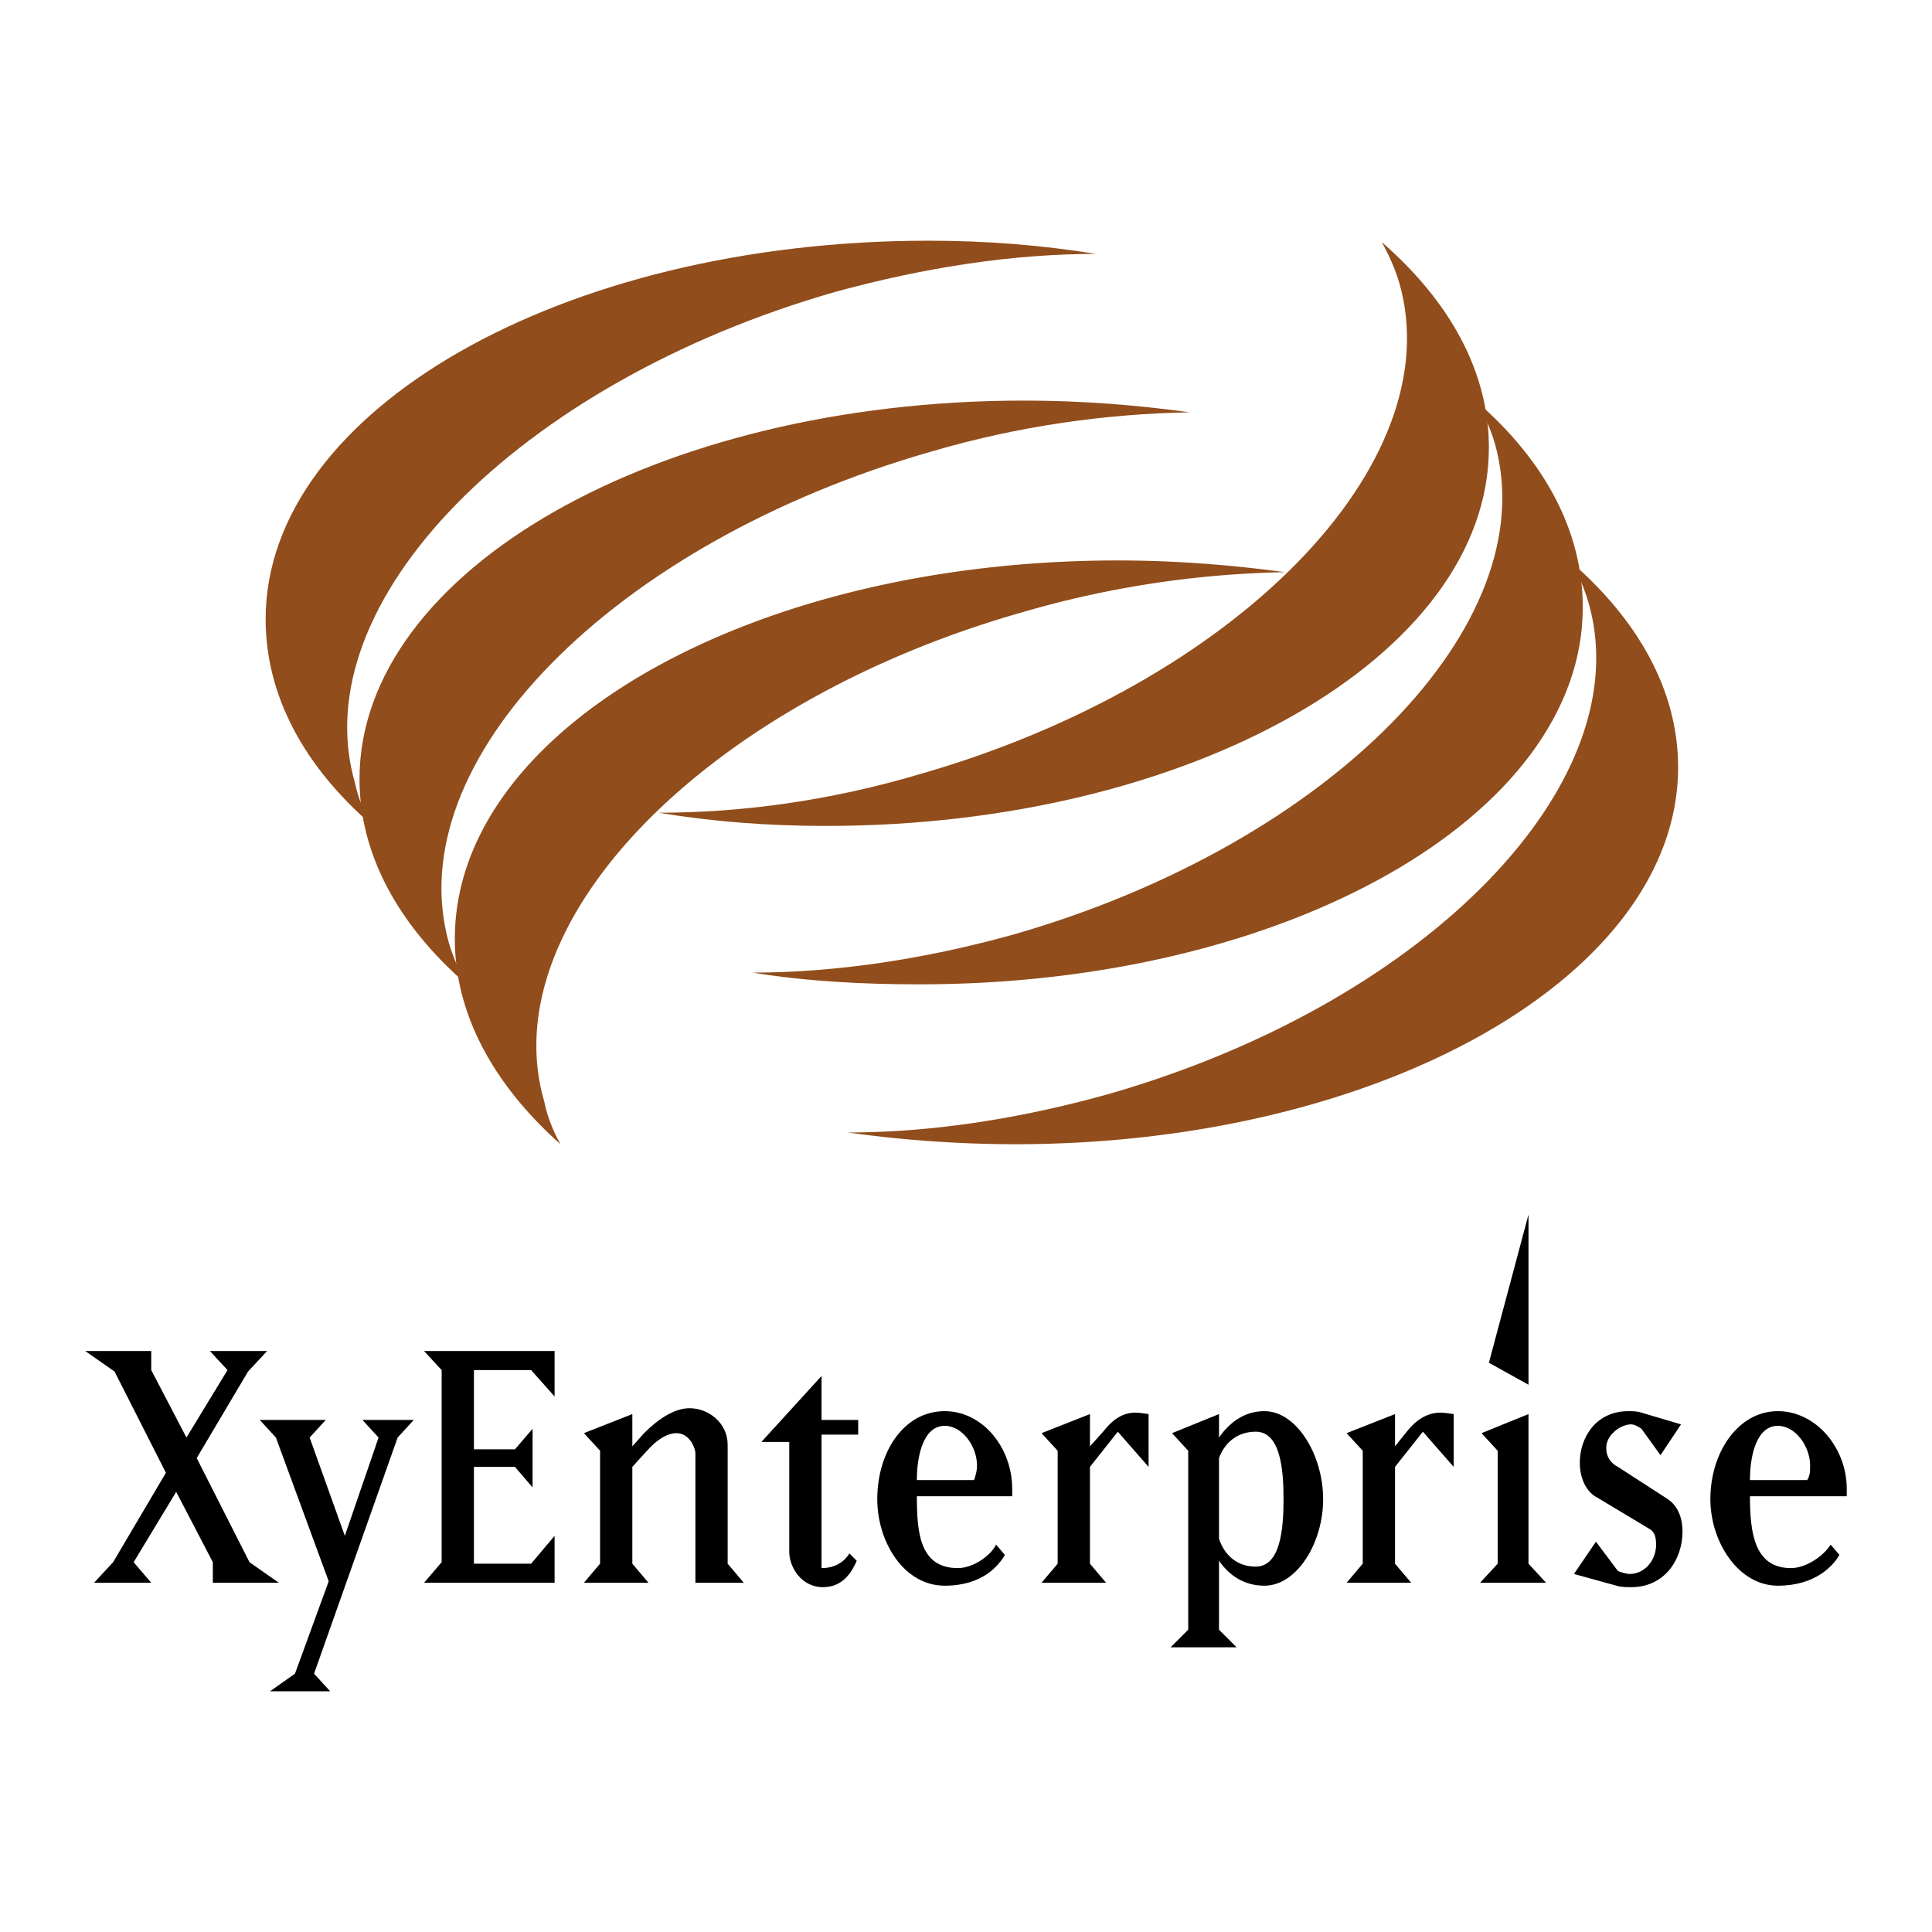 <svg xmlns="http://www.w3.org/2000/svg" width="2500" height="2500" viewBox="0 0 192.756 192.756"><g fill-rule="evenodd" clip-rule="evenodd"><path fill="#fff" d="M0 0h192.756v192.756H0V0z"/><path d="M27.82 157.912h-6.585v-2.049l-3.658-7.023-4.244 7.023 1.756 2.049H9.382l1.902-2.049 5.268-8.925-5.121-10.098-2.927-2.049h6.585v1.902l3.512 6.731 4.098-6.731-1.757-1.902h5.707l-1.902 2.049-5.122 8.633 5.268 10.39 2.927 2.049z"/><path d="M25.917 141.668h6.586l-1.61 1.756 3.512 9.805 3.366-9.805-1.609-1.756h5.121l-1.61 1.756-8.34 23.56 1.609 1.756h-6l2.488-1.756 3.365-9.218-5.267-14.342-1.611-1.756zM42.307 157.912l1.756-2.049v-19.17l-1.756-1.902h13.025v4.537l-2.342-2.635h-5.707v7.903h4.097l1.756-2.049v5.853l-1.756-2.048h-4.097v9.658h5.707l2.342-2.781v4.683H42.307zM68.794 140.498c1.902 0 3.805 1.463 3.805 3.658v11.854l1.61 1.902H69.38v-12.877c0-.586-.585-2.049-1.902-2.049-.732 0-1.756.438-2.927 1.756l-1.463 1.609v9.658l1.61 1.902h-6.439l1.61-1.902v-11.268l-1.61-1.756 4.829-1.902v3.219l1.17-1.316c1.463-1.465 3.073-2.488 4.536-2.488zM85.476 155.717c-.439 1.025-1.317 2.635-3.366 2.635-2.195 0-3.366-2.049-3.366-3.512v-10.977h-2.78l6-6.584v4.389h3.658v1.465h-3.658v13.316c1.463 0 2.341-.732 2.78-1.465l.732.733zM91.476 147.668c0-2.633.731-5.414 2.78-5.414 1.756 0 3.22 2.049 3.22 3.951 0 .586-.146 1.023-.293 1.463h-5.707zm9.512 1.611v-.732c0-4.098-2.928-7.756-6.732-7.756-4.098 0-6.731 4.098-6.731 8.779 0 4.244 2.634 8.635 6.731 8.635 3.804 0 5.414-2.049 6-3.074l-.877-1.023c-.586 1.17-2.342 2.342-3.806 2.342-3.805 0-4.097-3.514-4.097-7.17h9.512v-.001zM113.279 140.938c.439 0 1.316.146 1.316.146v5.268l-3.072-3.512-2.779 3.512v9.658l1.609 1.902h-6.439l1.609-1.902v-11.268l-1.609-1.756 4.83-1.902v3.219l1.316-1.463c1.024-1.319 2.049-1.902 3.219-1.902zM121.621 145.473c.586-1.609 1.902-2.633 3.658-2.633 2.488 0 2.779 3.805 2.779 6.73 0 2.928-.291 6.732-2.779 6.732-1.756 0-3.072-1.025-3.658-2.781v-8.048zm0 10.244c1.023 1.463 2.488 2.488 4.535 2.488 3.221 0 5.854-4.244 5.854-8.635 0-4.389-2.633-8.779-5.854-8.779-2.047 0-3.512 1.17-4.535 2.633v-2.34l-4.684 1.902 1.611 1.756v17.852l-1.758 1.758h6.586l-1.756-1.758v-6.877h.001zM143.717 140.938c.439 0 1.318.146 1.318.146v5.268l-3.074-3.512-2.779 3.512v9.658l1.609 1.902h-6.439l1.609-1.902v-11.268l-1.609-1.756 4.83-1.902v3.219l1.17-1.463c1.025-1.319 2.195-1.902 3.365-1.902zM147.668 157.912l1.756-1.902v-11.268l-1.61-1.756 4.684-1.902v14.926l1.756 1.902h-6.586zM162.74 158.352c-.438 0-1.023 0-1.463-.146l-4.244-1.172 2.195-3.219 2.195 2.928s.732.291 1.17.291c1.465 0 2.635-1.316 2.635-2.926 0-.732-.146-1.316-.732-1.609l-5.121-3.074c-.879-.438-1.756-1.609-1.756-3.512 0-2.488 1.609-5.121 4.83-5.121.438 0 .877 0 1.316.146l3.951 1.17-2.049 3.074-1.902-2.635s-.586-.439-1.025-.439c-1.023 0-2.486 1.025-2.486 2.342 0 1.023.584 1.609 1.17 1.902l4.975 3.219c.439.293 1.465 1.172 1.465 3.221-.001 2.778-1.757 5.56-5.124 5.56zM174.594 147.668c0-2.633.732-5.414 2.781-5.414 1.756 0 3.219 2.049 3.219 3.951 0 .586 0 1.023-.293 1.463h-5.707zm9.658 1.611v-.732c0-4.098-3.072-7.756-6.877-7.756-3.951 0-6.732 4.098-6.732 8.779 0 4.244 2.781 8.635 6.732 8.635 3.805 0 5.561-2.049 6.145-3.074l-.877-1.023c-.732 1.17-2.488 2.342-3.951 2.342-3.658 0-4.098-3.514-4.098-7.17h9.658v-.001zM152.498 121.182v16.974l-3.951-2.195 3.951-14.779z"/><path d="M83.281 29.137c9.073-2.488 17.854-3.805 26.047-3.805-5.414-.878-10.975-1.317-16.682-1.317-36.583 0-66.143 16.975-66.143 37.754 0 7.609 3.805 14.633 10.536 20.487-.732-1.317-1.317-2.634-1.61-4.097C30.162 60.16 51.673 38.21 83.281 29.137z" fill="#914d1b"/><path d="M92.792 45.088c8.926-2.634 17.708-3.805 25.901-3.951-5.268-.732-10.828-1.17-16.535-1.17-36.583 0-66.29 16.975-66.29 37.754 0 7.609 3.951 14.634 10.682 20.487-.731-1.316-1.317-2.634-1.755-4.097-5.122-18.147 16.39-39.95 47.997-49.023z" fill="#914d1b"/><path d="M102.158 61.039a99.735 99.735 0 0 1 26.047-3.952c-5.414-.731-10.975-1.17-16.682-1.17-36.583 0-66.143 16.829-66.143 37.754 0 7.464 3.805 14.487 10.536 20.487-.732-1.316-1.317-2.781-1.61-4.244-5.267-17.999 16.244-39.95 47.852-48.875zM110.5 109.182c-8.928 2.488-17.708 3.805-25.902 3.805a120.957 120.957 0 0 0 16.683 1.172c36.436 0 66.143-16.828 66.143-37.608 0-7.609-3.951-14.633-10.682-20.487.73 1.171 1.316 2.634 1.754 4.097 5.123 17.999-16.242 39.948-47.996 49.021z" fill="#914d1b"/><path d="M101.135 93.232c-8.927 2.488-17.854 3.805-26.048 3.805 5.414.877 10.975 1.17 16.682 1.17 36.583 0 66.144-16.828 66.144-37.608 0-7.609-3.805-14.634-10.537-20.487.732 1.317 1.318 2.634 1.756 4.098 5.122 17.999-16.39 39.949-47.997 49.022z" fill="#914d1b"/><path d="M91.622 77.281c-8.926 2.634-17.707 3.805-25.901 3.805 5.268.878 10.829 1.317 16.682 1.317 36.437 0 66.144-16.975 66.144-37.754 0-7.609-3.951-14.634-10.684-20.487.732 1.317 1.318 2.634 1.756 4.098 5.123 17.998-16.242 39.948-47.997 49.021z" fill="#914d1b"/></g></svg>